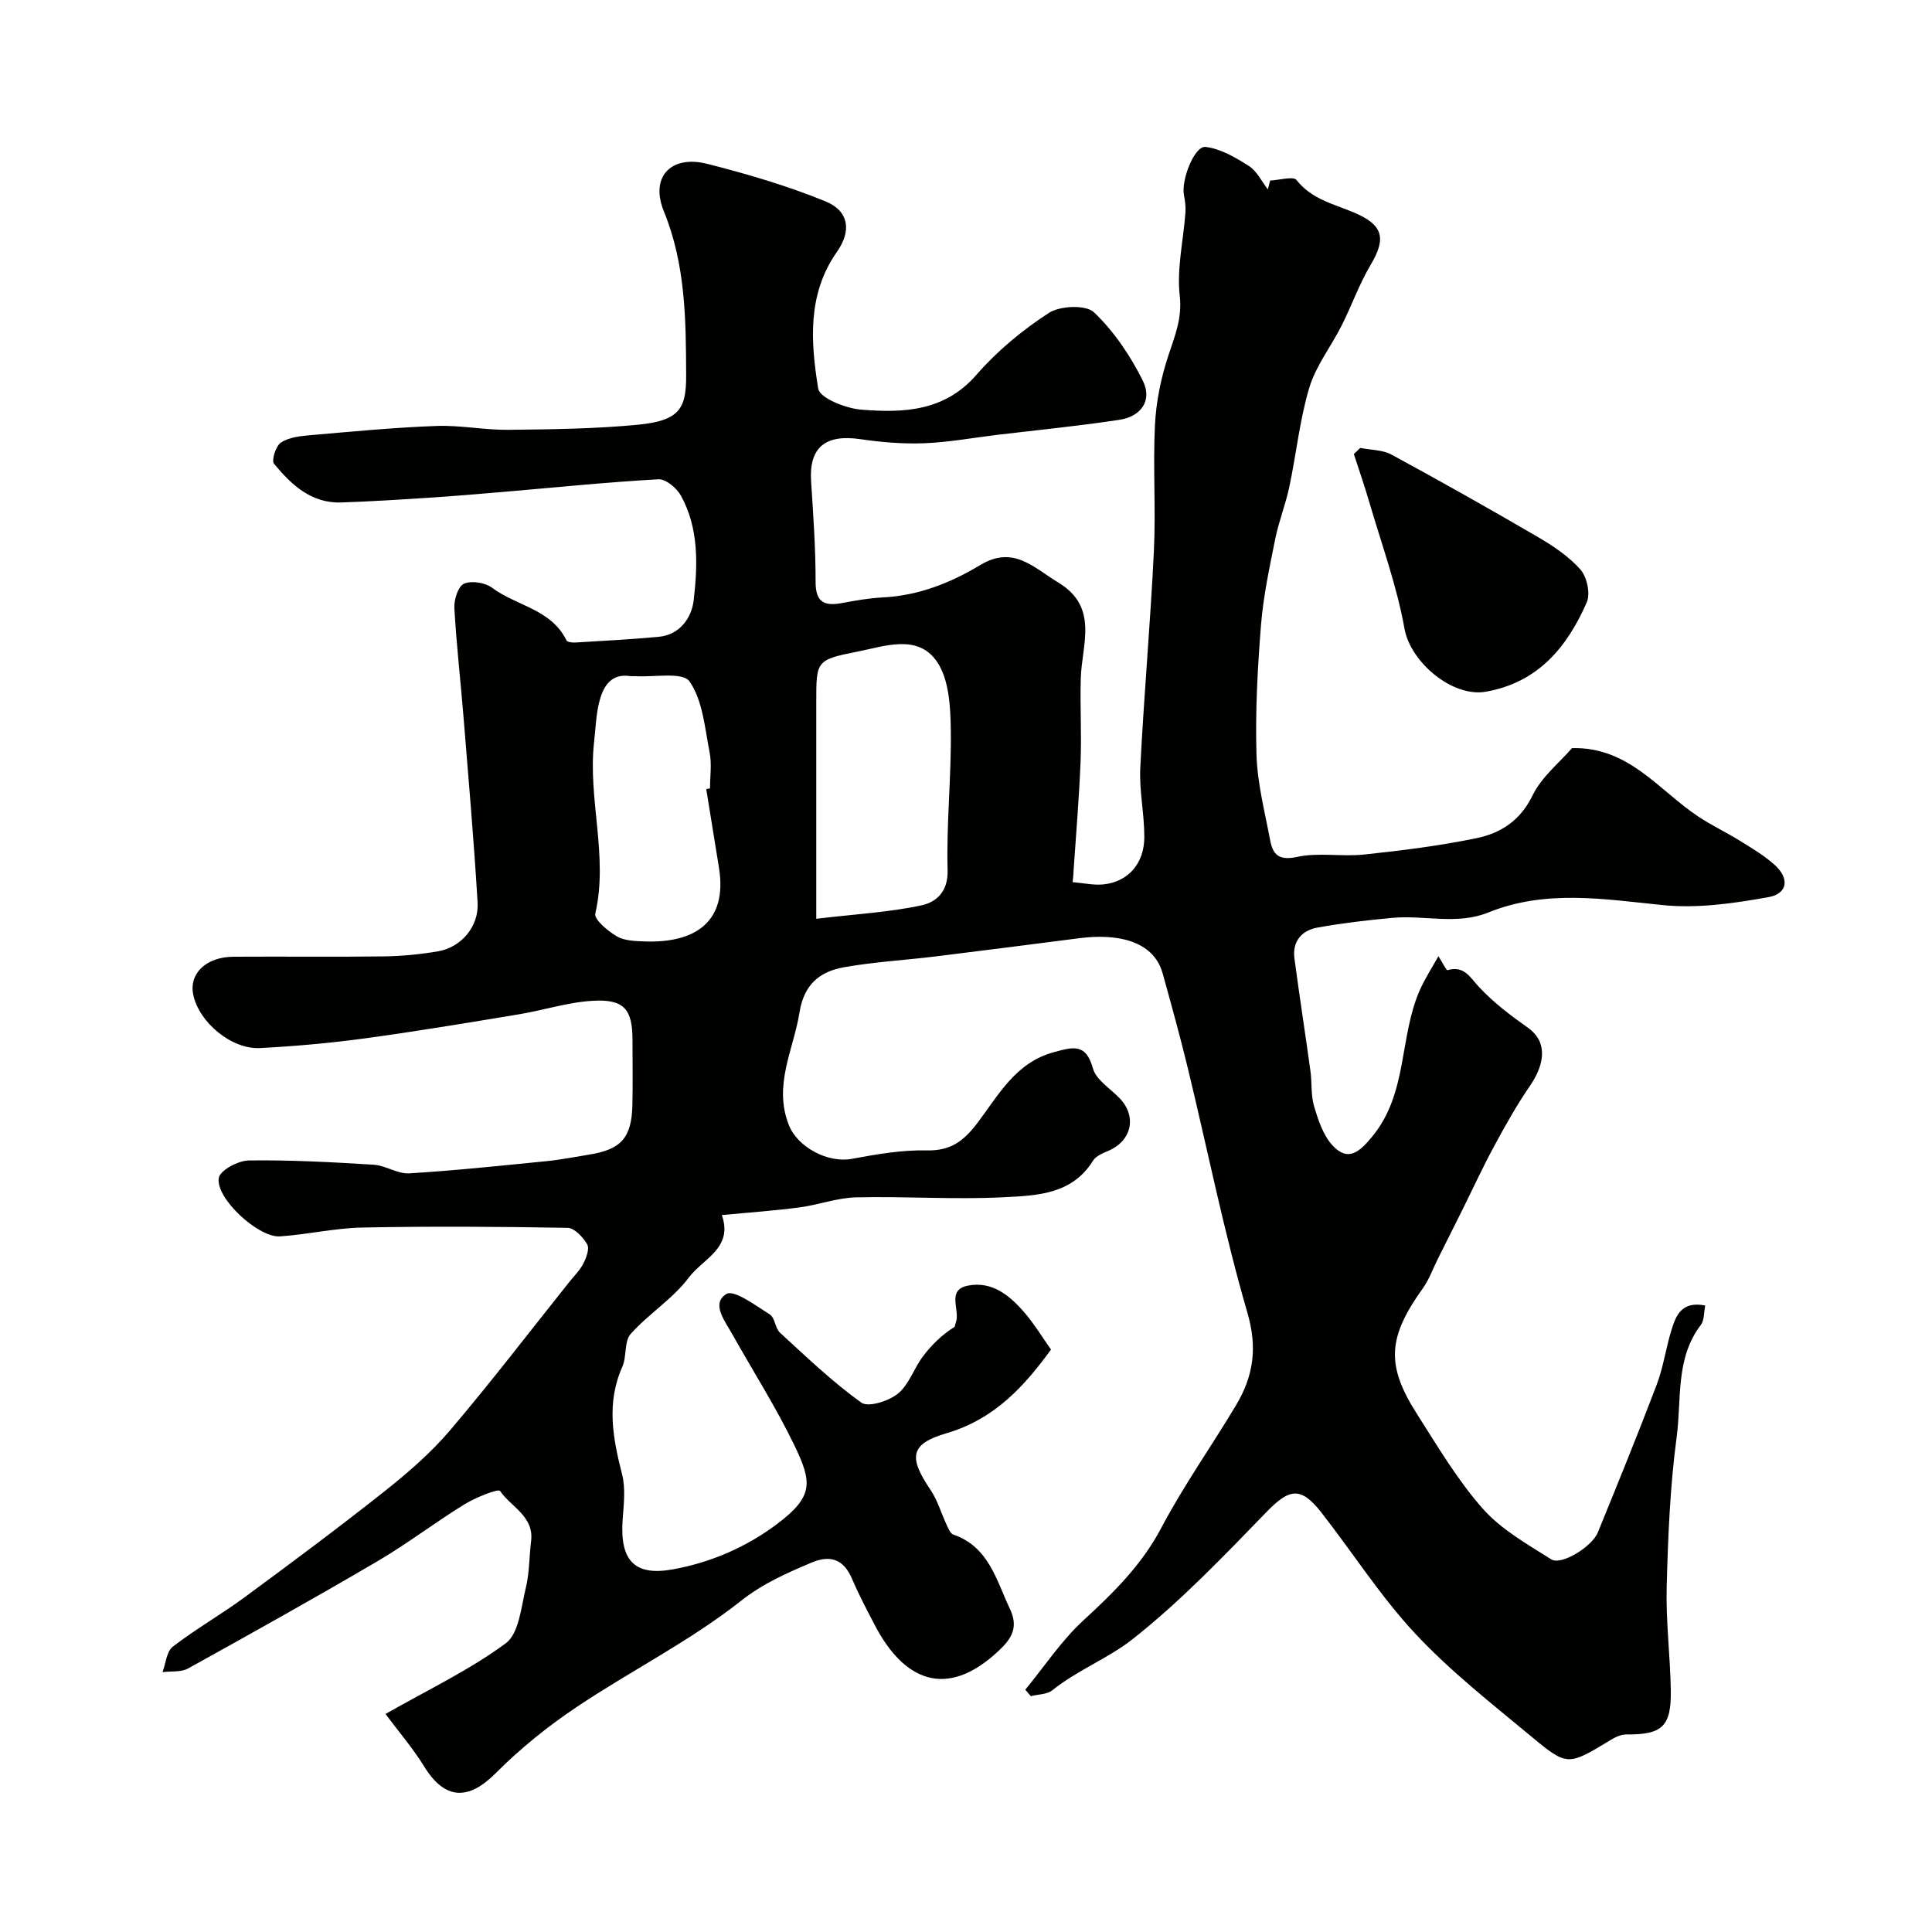 <svg enable-background="new 0 0 400 400" viewBox="0 0 400 400" xmlns="http://www.w3.org/2000/svg"><g fill="#010100"><path d="m222.07 182.64c2.32.19 4.42.68 6.44.46 5.07-.56 8.4-4.3 8.41-9.8.01-4.77-1.07-9.56-.84-14.3.75-14.98 2.1-29.94 2.82-44.92.42-8.68-.21-17.41.22-26.09.24-4.8 1.24-9.7 2.74-14.27 1.35-4.13 2.93-7.75 2.39-12.51-.63-5.61.76-11.45 1.18-17.19.09-1.21-.08-2.47-.31-3.67-.59-3.07 2.17-10.19 4.47-9.93 3.13.36 6.24 2.2 9 3.96 1.65 1.06 2.63 3.18 3.9 4.83.16-.61.32-1.22.48-1.83 1.88-.08 4.79-.96 5.47-.1 3.09 3.94 7.6 4.93 11.75 6.66 6.14 2.56 6.92 5.31 3.58 10.91-2.37 3.98-3.92 8.44-6.02 12.59-2.17 4.31-5.31 8.29-6.67 12.82-2 6.66-2.69 13.7-4.14 20.54-.77 3.64-2.19 7.16-2.92 10.8-1.18 5.89-2.46 11.81-2.94 17.78-.71 8.9-1.2 17.87-.94 26.79.17 5.97 1.72 11.91 2.84 17.83.55 2.91 1.78 4.23 5.53 3.42 4.46-.97 9.31-.01 13.92-.5 7.8-.83 15.62-1.8 23.29-3.39 4.99-1.03 9.06-3.64 11.59-8.86 1.87-3.85 5.6-6.81 8.16-9.78 11.75-.29 17.92 8.7 26.1 14.14 2.81 1.87 5.9 3.32 8.77 5.11 2.46 1.53 5 3.03 7.13 4.97 3.05 2.77 2.68 5.91-1.35 6.64-7.18 1.29-14.7 2.37-21.88 1.64-12.2-1.24-24.23-3.27-36.1 1.53-6.49 2.63-13.24.51-19.84 1.11-5.19.48-10.39 1.09-15.52 2.01-3.27.59-5.25 2.85-4.78 6.39 1.03 7.77 2.24 15.52 3.31 23.29.34 2.44.07 5.02.76 7.33.85 2.84 1.87 5.98 3.8 8.08 3.15 3.4 5.47 1.58 8.32-1.92 7.31-8.97 5.48-20.53 9.77-30.22 1.07-2.42 2.54-4.66 3.85-7.02.9 1.41 1.63 2.96 1.89 2.89 3.43-.98 4.59 1.41 6.51 3.48 2.98 3.21 6.56 5.92 10.16 8.46 3.94 2.79 3.64 7.29.38 12.03-2.72 3.96-5.09 8.19-7.38 12.43-2.38 4.4-4.48 8.96-6.71 13.45-1.66 3.34-3.34 6.68-5.01 10.01-1.01 2.02-1.78 4.22-3.08 6.03-7.22 10.09-7.67 15.83-1.27 25.89 4.3 6.74 8.42 13.74 13.67 19.69 3.82 4.33 9.22 7.37 14.21 10.52 2.06 1.3 8.41-2.59 9.63-5.57 4.15-10.16 8.29-20.32 12.19-30.58 1.37-3.62 1.9-7.56 3.04-11.28.93-3.03 2.1-6.1 7.01-5.13-.29 1.41-.17 3.05-.92 4.03-5.29 6.95-3.95 15.38-4.99 23.15-1.37 10.27-1.8 20.69-2.07 31.06-.19 7.1.73 14.23.85 21.35.13 7.6-1.77 9.28-9.23 9.22-1.06-.01-2.23.54-3.18 1.12-8.83 5.34-8.97 5.54-16.39-.63-8.23-6.84-16.75-13.5-24.03-21.28-7.22-7.73-12.99-16.8-19.53-25.18-4.25-5.44-6.64-4.93-11.31-.12-8.89 9.17-17.79 18.5-27.78 26.38-4.99 3.94-11.4 6.39-16.58 10.55-1.1.89-2.96.84-4.46 1.23-.39-.44-.77-.89-1.16-1.33 3.97-4.82 7.47-10.16 12.03-14.35 6.24-5.74 12.07-11.46 16.12-19.14 4.63-8.77 10.42-16.93 15.52-25.47 3.55-5.94 4.44-11.81 2.33-19.06-4.85-16.67-8.25-33.76-12.34-50.65-1.59-6.57-3.4-13.08-5.2-19.59-1.95-7.09-9.89-8.29-17.23-7.34-9.9 1.27-19.81 2.55-29.72 3.77-6.35.78-12.77 1.13-19.05 2.25-4.94.88-8.26 3.49-9.19 9.3-1.24 7.77-5.48 15.12-2.22 23.36 1.83 4.64 8.12 7.92 13.03 7.01 5.11-.95 10.35-1.87 15.51-1.75 4.96.11 7.63-1.91 10.5-5.68 4.34-5.71 7.88-12.51 15.81-14.65 3.89-1.05 6.65-1.97 8.11 3.35.66 2.4 3.63 4.18 5.57 6.22 3.55 3.74 2.46 8.74-2.3 10.81-1.18.51-2.65 1.09-3.26 2.09-4.39 7.07-11.78 7.21-18.59 7.56-10.12.51-20.3-.22-30.44.02-3.94.09-7.84 1.57-11.79 2.09-5.18.68-10.4 1.04-16.03 1.58 2.44 6.81-3.93 9.06-6.8 12.9-3.31 4.43-8.34 7.53-12.06 11.7-1.38 1.55-.79 4.69-1.74 6.82-3.33 7.47-1.96 14.75-.05 22.23.76 2.98.34 6.31.12 9.46-.59 8.37 2.43 11.67 10.33 10.25 7.92-1.42 15.27-4.6 21.71-9.45 7.51-5.67 7.22-8.58 3.51-16.26-3.8-7.88-8.55-15.31-12.83-22.96-1.52-2.72-4.47-6.38-1.24-8.35 1.59-.97 6.08 2.41 8.99 4.23 1.07.67 1.09 2.85 2.11 3.78 5.46 5.01 10.85 10.18 16.84 14.48 1.44 1.03 5.67-.32 7.58-1.87 2.28-1.84 3.29-5.19 5.14-7.66 1.79-2.39 3.95-4.51 6.6-6.17.09-.32.16-.64.27-.95.89-2.54-2.01-6.68 2.45-7.57 5.08-1.02 8.79 2.12 11.87 5.73 1.91 2.24 3.46 4.8 5.36 7.5-5.4 7.42-11.58 14.39-21.65 17.33-7.59 2.22-7.85 4.99-3.3 11.72 1.48 2.19 2.23 4.88 3.37 7.31.34.71.74 1.73 1.34 1.94 7.37 2.54 8.89 9.39 11.73 15.39 1.79 3.77.42 6.09-2.25 8.61-11.11 10.5-19.89 5.86-25.64-5.09-1.67-3.19-3.36-6.38-4.77-9.69-1.76-4.13-4.52-5.08-8.51-3.37-5.1 2.18-9.89 4.23-14.56 7.92-10.53 8.31-22.76 14.43-33.97 21.94-5.97 3.99-11.67 8.59-16.74 13.68-5.72 5.74-10.56 5.55-14.83-1.37-2.35-3.8-5.3-7.24-8.01-10.87 8.74-4.98 17.36-9.07 24.9-14.63 2.74-2.02 3.18-7.46 4.15-11.47.77-3.15.7-6.49 1.1-9.73.62-5.08-4.15-7.03-6.43-10.34-.38-.54-5.08 1.36-7.39 2.78-6.11 3.76-11.83 8.16-18.01 11.78-12.95 7.6-26.06 14.92-39.19 22.19-1.46.81-3.51.53-5.29.75.68-1.8.83-4.27 2.13-5.27 4.77-3.67 10.05-6.68 14.9-10.25 9.74-7.17 19.45-14.4 28.93-21.91 4.83-3.83 9.59-7.95 13.57-12.63 8.49-9.98 16.46-20.41 24.64-30.65 1.02-1.28 2.23-2.46 2.96-3.88.61-1.2 1.31-3.07.79-3.97-.85-1.48-2.64-3.4-4.06-3.42-14.16-.25-28.33-.34-42.49-.06-5.69.11-11.35 1.45-17.06 1.83-4.47.3-13.39-7.92-12.66-12.11.27-1.58 4.01-3.58 6.19-3.61 8.61-.12 17.24.35 25.85.88 2.5.15 4.98 1.94 7.39 1.79 9.51-.58 18.99-1.59 28.47-2.53 2.92-.29 5.81-.88 8.71-1.34 6.68-1.05 8.87-3.48 9.02-10.29.1-4.5.02-9 .02-13.5-.01-6.3-1.72-8.44-8.2-8.07-5.15.29-10.21 1.96-15.35 2.81-10.64 1.76-21.28 3.54-31.96 4.99-7.15.97-14.37 1.61-21.57 1.99-5.96.32-12.73-5.38-13.87-11.1-.87-4.35 2.68-7.77 8.35-7.81 10.36-.07 20.72.07 31.08-.07 3.76-.05 7.55-.42 11.26-1.05 4.79-.82 8.49-5.12 8.19-10.11-.75-12.65-1.85-25.27-2.87-37.9-.62-7.7-1.51-15.39-1.94-23.1-.1-1.71.79-4.47 2-5 1.55-.68 4.35-.24 5.78.82 5.04 3.77 12.29 4.45 15.43 10.91.18.36 1.19.48 1.8.45 5.75-.35 11.51-.65 17.25-1.18 4.49-.41 6.88-4.01 7.29-7.58.84-7.31 1.1-14.89-2.66-21.68-.86-1.56-3.13-3.44-4.65-3.36-10.66.6-21.3 1.69-31.94 2.6-5.08.43-10.17.87-15.25 1.2-6.14.4-12.29.79-18.44 1-6.23.22-10.37-3.67-13.95-8.02-.57-.68.38-3.7 1.44-4.39 1.66-1.08 3.99-1.34 6.08-1.52 8.68-.75 17.36-1.59 26.06-1.91 4.96-.19 9.96.85 14.93.8 8.93-.1 17.9-.2 26.79-1.05 8.69-.84 10.06-3.35 10.03-10.25-.05-11.55-.11-22.9-4.62-33.95-2.9-7.11 1.47-11.71 8.97-9.82 8.29 2.1 16.56 4.53 24.46 7.75 4.92 2.01 5.47 6.13 2.4 10.49-6.17 8.79-5.42 18.67-3.87 28.3.31 1.94 5.68 4.09 8.87 4.35 8.72.7 17.25.43 23.91-7.23 4.28-4.92 9.5-9.24 14.97-12.79 2.32-1.5 7.67-1.73 9.35-.13 4.14 3.94 7.53 8.99 10.1 14.14 2.02 4.05-.28 7.43-4.86 8.12-8.41 1.28-16.89 2.11-25.35 3.12-5.02.61-10.03 1.54-15.07 1.73-4.4.17-8.87-.21-13.24-.85-7.24-1.06-10.61 1.76-10.15 8.76.45 6.92.94 13.86.93 20.79-.01 4.41 1.98 5.05 5.6 4.36 2.76-.52 5.55-1 8.35-1.14 7.35-.38 14.02-3.01 20.13-6.7 6.89-4.16 11.1.56 16.14 3.6 8.51 5.13 4.88 12.85 4.68 19.93-.16 5.72.19 11.45-.04 17.16-.3 7.54-.94 15.06-1.45 22.59-.01.75-.11 1.53-.2 2.37zm-53.07 7.58c8.29-.98 15.15-1.35 21.79-2.78 2.96-.64 5.52-2.71 5.4-7.26-.27-9.74.81-19.52.66-29.28-.07-4.73-.39-10.33-2.89-13.95-3.97-5.74-10.79-3.15-16.43-2.04-8.58 1.69-8.53 1.94-8.53 10.43zm-22.78-26.85c.26-.04.52-.08.78-.13 0-2.49.39-5.06-.08-7.46-1-5.05-1.41-10.75-4.17-14.71-1.4-2.01-7.38-.82-11.29-1.08-.33-.02-.67.04-1-.01-3.84-.59-5.47 2-6.28 4.93-.78 2.8-.85 5.8-1.18 8.72-1.33 11.82 2.99 23.61.25 35.53-.28 1.2 2.58 3.59 4.42 4.68 1.57.93 3.76 1 5.7 1.07 10.53.41 17.26-4.02 15.5-15.15-.87-5.46-1.76-10.92-2.65-16.39z"/><path d="m281.62 92.74c2.16.43 4.59.37 6.45 1.37 10.16 5.51 20.23 11.18 30.21 17 3.22 1.88 6.48 4.04 8.92 6.79 1.36 1.53 2.11 5 1.33 6.79-4.06 9.26-10.06 16.61-20.9 18.52-7 1.23-15.63-6.21-16.84-13.02-1.58-8.87-4.73-17.46-7.27-26.15-.98-3.37-2.14-6.69-3.22-10.03.44-.42.88-.85 1.32-1.27z"/></g></svg>